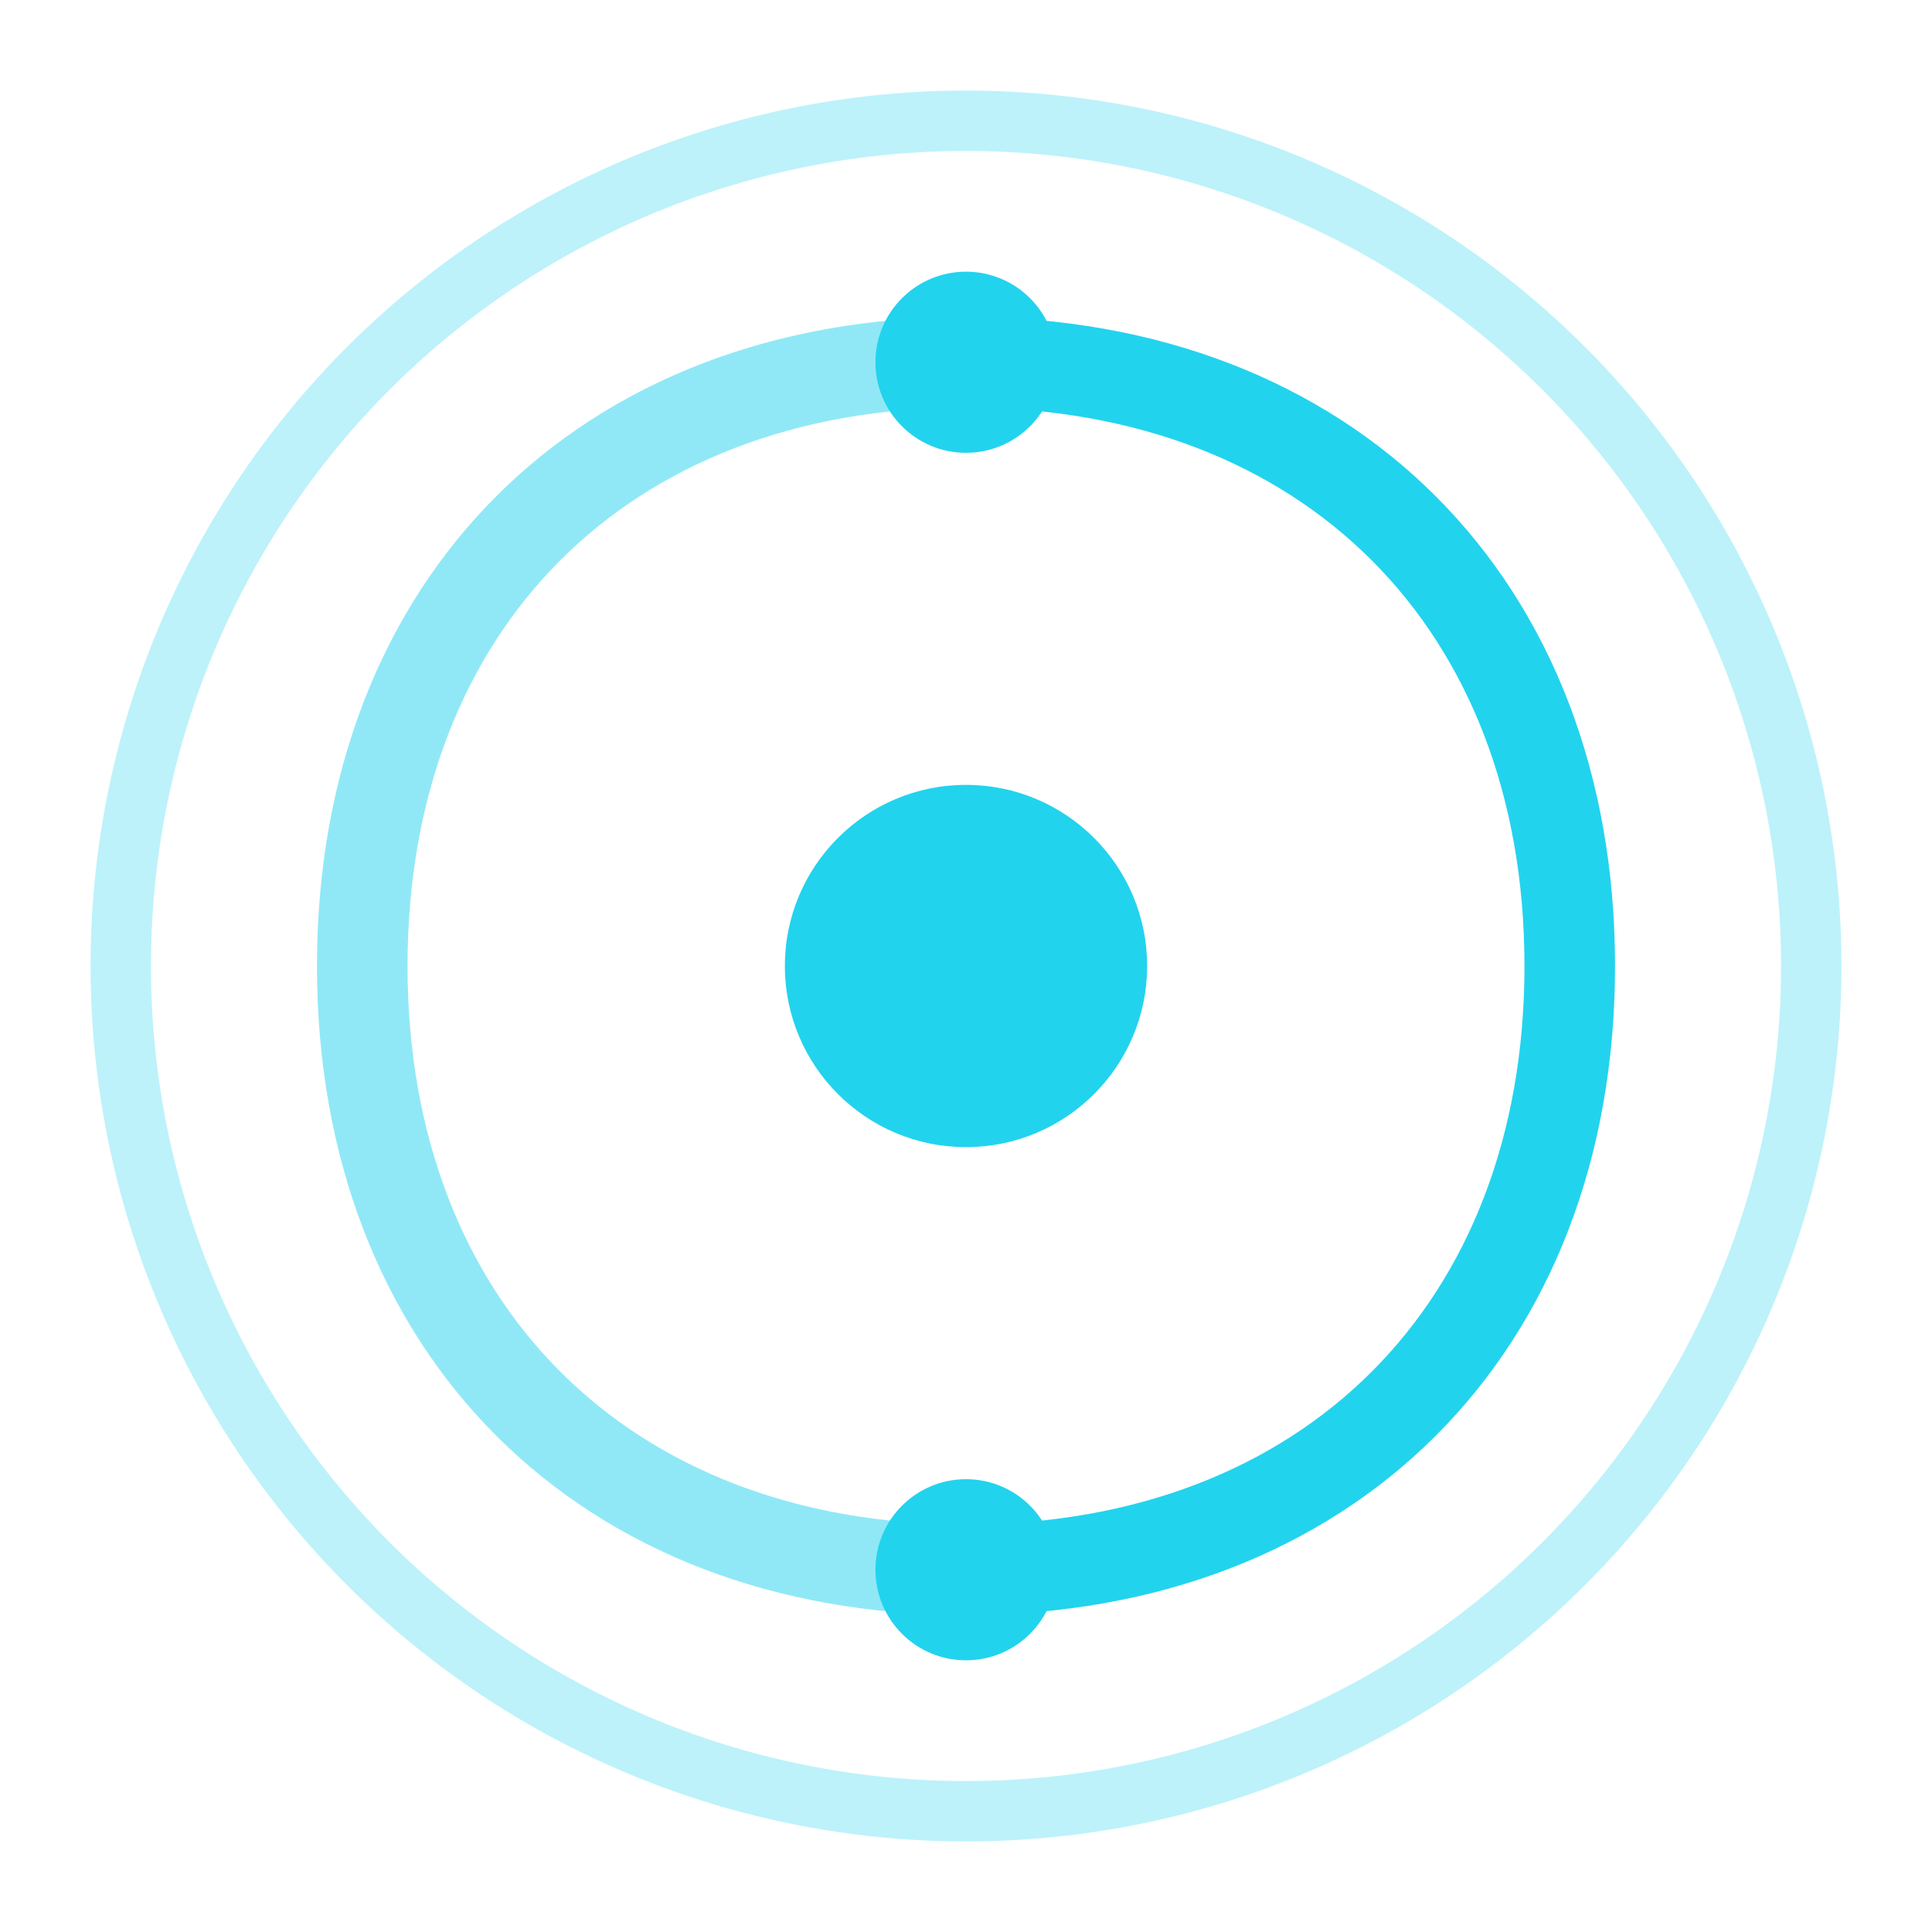 <svg xmlns="http://www.w3.org/2000/svg" viewBox="0 0 64 64" fill="none">
  <style>
    .logo-main {
      stroke: #22d3ee;
    }
    .logo-fill {
      fill: #22d3ee;
    }
    @media (prefers-color-scheme: light) {
      .logo-main {
        stroke: #0891b2;
      }
      .logo-fill {
        fill: #0891b2;
      }
    }
  </style>
  <!-- Outer ring -->
  <circle cx="32" cy="32" r="28" class="logo-main" stroke-width="2" fill="none" opacity="0.3"/>

  <!-- Inner flowing paths -->
  <path
    d="M32 12 C44 12, 52 20, 52 32 C52 44, 44 52, 32 52"
    class="logo-main"
    stroke-width="3"
    stroke-linecap="round"
    fill="none"
  />
  <path
    d="M32 52 C20 52, 12 44, 12 32 C12 20, 20 12, 32 12"
    class="logo-main"
    stroke-width="3"
    stroke-linecap="round"
    fill="none"
    opacity="0.5"
  />

  <!-- Center node -->
  <circle cx="32" cy="32" r="6" class="logo-fill"/>

  <!-- Memory points -->
  <circle cx="32" cy="12" r="3" class="logo-fill"/>
  <circle cx="32" cy="52" r="3" class="logo-fill"/>
</svg>
